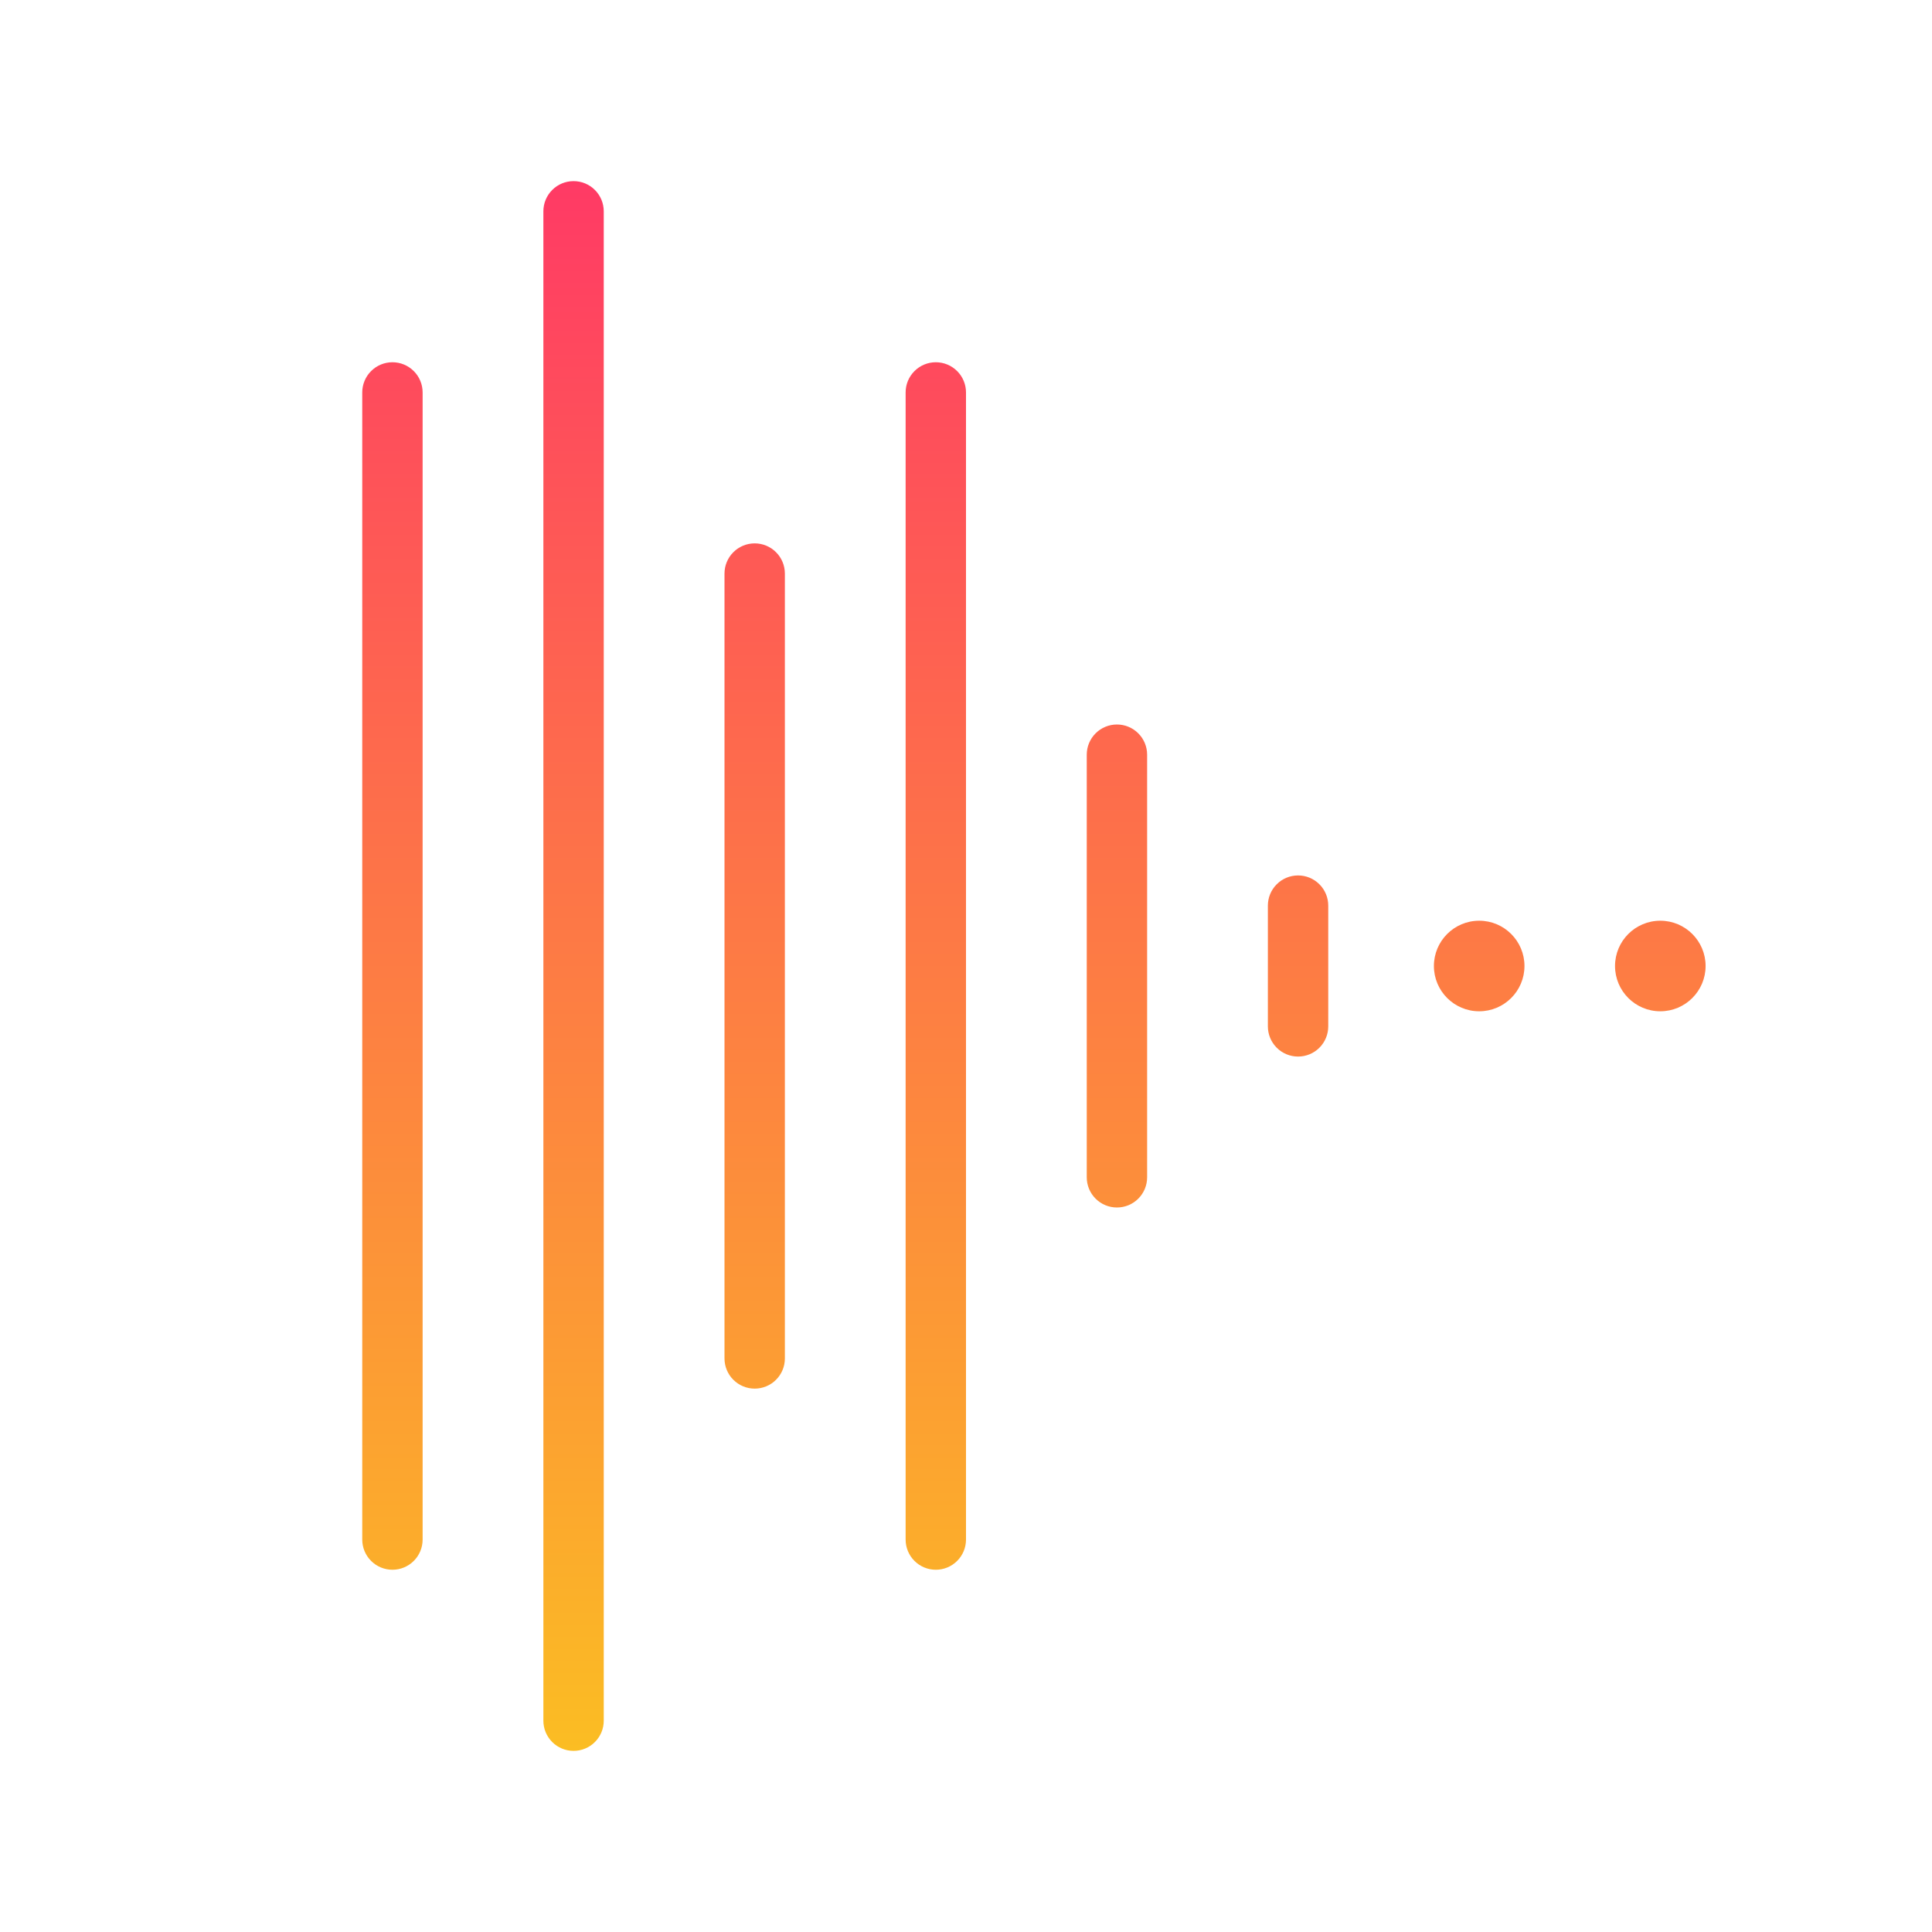 <svg width="64" height="64" viewBox="0 0 64 64" fill="none" xmlns="http://www.w3.org/2000/svg">
<path fill-rule="evenodd" clip-rule="evenodd" d="M18.293 6.293C18.48 6.105 18.735 6 19 6C19.265 6 19.52 6.105 19.707 6.293C19.895 6.48 20 6.735 20 7V57C20 57.265 19.895 57.52 19.707 57.707C19.52 57.895 19.265 58 19 58C18.735 58 18.48 57.895 18.293 57.707C18.105 57.52 18 57.265 18 57V7C18 6.735 18.105 6.48 18.293 6.293ZM12.293 12.293C12.48 12.105 12.735 12 13 12C13.265 12 13.52 12.105 13.707 12.293C13.895 12.48 14 12.735 14 13V51C14 51.265 13.895 51.52 13.707 51.707C13.52 51.895 13.265 52 13 52C12.735 52 12.48 51.895 12.293 51.707C12.105 51.52 12 51.265 12 51V13C12 12.735 12.105 12.48 12.293 12.293ZM31 12C30.735 12 30.48 12.105 30.293 12.293C30.105 12.48 30 12.735 30 13V51C30 51.265 30.105 51.52 30.293 51.707C30.48 51.895 30.735 52 31 52C31.265 52 31.52 51.895 31.707 51.707C31.895 51.52 32 51.265 32 51V13C32 12.735 31.895 12.48 31.707 12.293C31.52 12.105 31.265 12 31 12ZM24.293 18.293C24.48 18.105 24.735 18 25 18C25.265 18 25.52 18.105 25.707 18.293C25.895 18.48 26 18.735 26 19V45C26 45.265 25.895 45.52 25.707 45.707C25.52 45.895 25.265 46 25 46C24.735 46 24.48 45.895 24.293 45.707C24.105 45.52 24 45.265 24 45V19C24 18.735 24.105 18.48 24.293 18.293ZM55 33.5C55.828 33.5 56.5 32.828 56.5 32C56.5 31.172 55.828 30.5 55 30.5C54.171 30.5 53.5 31.172 53.5 32C53.5 32.828 54.171 33.5 55 33.5ZM50.5 32C50.5 32.828 49.828 33.5 49 33.5C48.171 33.5 47.5 32.828 47.5 32C47.5 31.172 48.171 30.5 49 30.5C49.828 30.5 50.5 31.172 50.5 32ZM37 24C36.735 24 36.48 24.105 36.293 24.293C36.105 24.48 36 24.735 36 25V39C36 39.265 36.105 39.52 36.293 39.707C36.48 39.895 36.735 40 37 40C37.265 40 37.52 39.895 37.707 39.707C37.895 39.52 38 39.265 38 39V25C38 24.735 37.895 24.48 37.707 24.293C37.52 24.105 37.265 24 37 24ZM42.293 29.293C42.48 29.105 42.735 29 43 29C43.265 29 43.52 29.105 43.707 29.293C43.895 29.48 44 29.735 44 30V34C44 34.265 43.895 34.52 43.707 34.707C43.52 34.895 43.265 35 43 35C42.735 35 42.48 34.895 42.293 34.707C42.105 34.52 42 34.265 42 34V30C42 29.735 42.105 29.48 42.293 29.293Z" fill="url(#paint0_linear_1118_1251)"/>
<defs>
<linearGradient id="paint0_linear_1118_1251" x1="34.25" y1="6" x2="34.25" y2="58" gradientUnits="userSpaceOnUse">
<stop stop-color="#FF3A65"/>
<stop offset="1" stop-color="#FBBD23"/>
</linearGradient>
</defs>
</svg>
